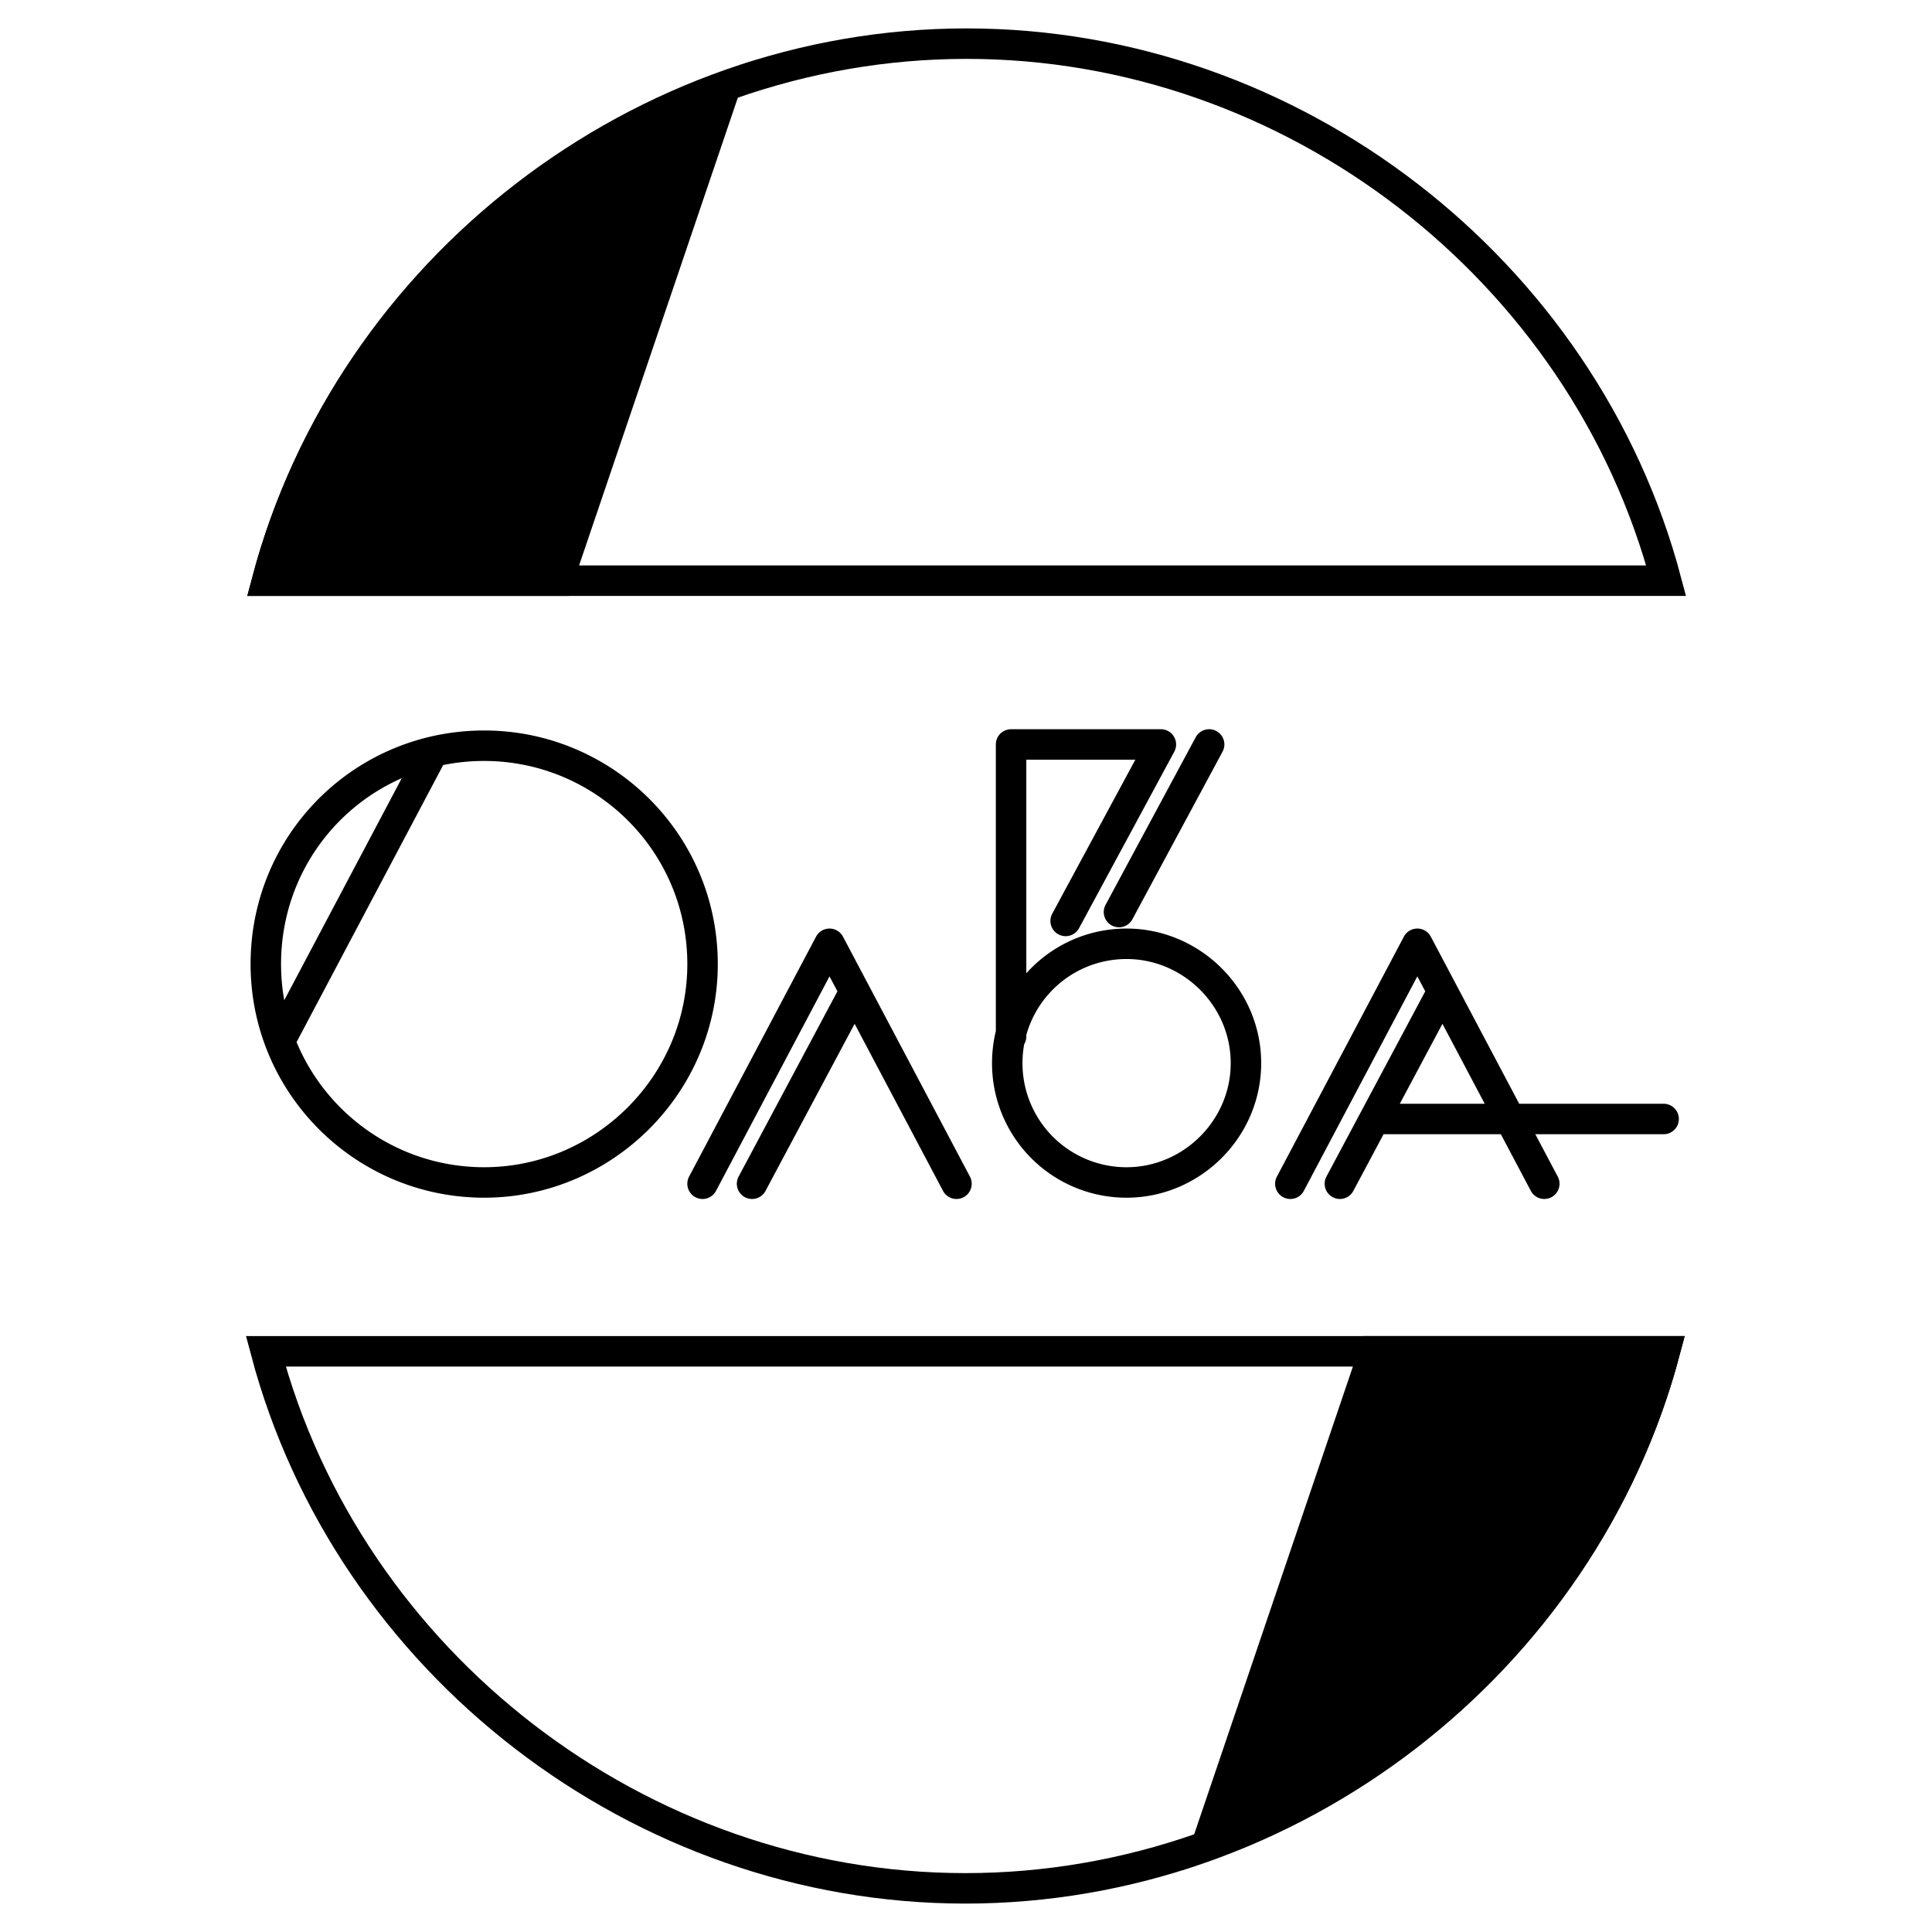 <svg xmlns="http://www.w3.org/2000/svg" width="2500" height="2500" viewBox="0 0 192.756 192.756"><path fill-rule="evenodd" clip-rule="evenodd" fill="#fff" d="M0 0h192.756v192.756H0V0z"/><path d="M26.648 57.935c8.233-31.033 37.24-53.58 69.793-53.58s61.561 22.547 69.793 53.58H26.648z" fill="none" stroke="#000" stroke-width="3.04" stroke-miterlimit="2.613"/><path d="M26.648 57.935c6.08-22.927 23.813-41.293 45.727-49.273l-16.72 49.273H26.648z" fill-rule="evenodd" clip-rule="evenodd" stroke="#000" stroke-width="3.04" stroke-miterlimit="2.613"/><path d="M166.107 134.821c-8.232 31.033-37.24 53.58-69.793 53.58-32.553 0-61.56-22.547-69.793-53.58h139.586z" fill="none" stroke="#000" stroke-width="3.04" stroke-miterlimit="2.613"/><path d="M166.107 134.821c-6.08 22.927-23.812 41.294-45.727 49.273l16.721-49.273h29.006z" fill-rule="evenodd" clip-rule="evenodd" stroke="#000" stroke-width="3.04" stroke-miterlimit="2.613"/><path d="M48.308 74.401c11.906 0 21.786 9.627 21.786 21.786 0 12.034-9.88 21.787-21.786 21.787-12.033 0-21.787-9.753-21.787-21.787 0-12.159 9.754-21.786 21.787-21.786zm-5.193.76l-14.947 28.247m54.593-9.246l-12.667 23.94m15.073-19l-10.133 19m20.394 0l-12.667-23.94m58.647 0l-12.668 23.94m15.074-19l-10.133 19m32.299-6.46h-27.74m15.834 6.46l-12.666-23.94m-29.008 0c6.461 0 11.908 5.32 11.908 11.907 0 6.586-5.447 11.906-11.908 11.906a11.893 11.893 0 0 1-11.906-11.906c0-6.588 5.32-11.907 11.906-11.907zm8.235-19.888l-8.994 16.721m-5.321.887l9.5-17.607h-14.945v29.134" fill="none" stroke="#000" stroke-width="3.04" stroke-linecap="round" stroke-linejoin="round" stroke-miterlimit="2.613"/></svg>